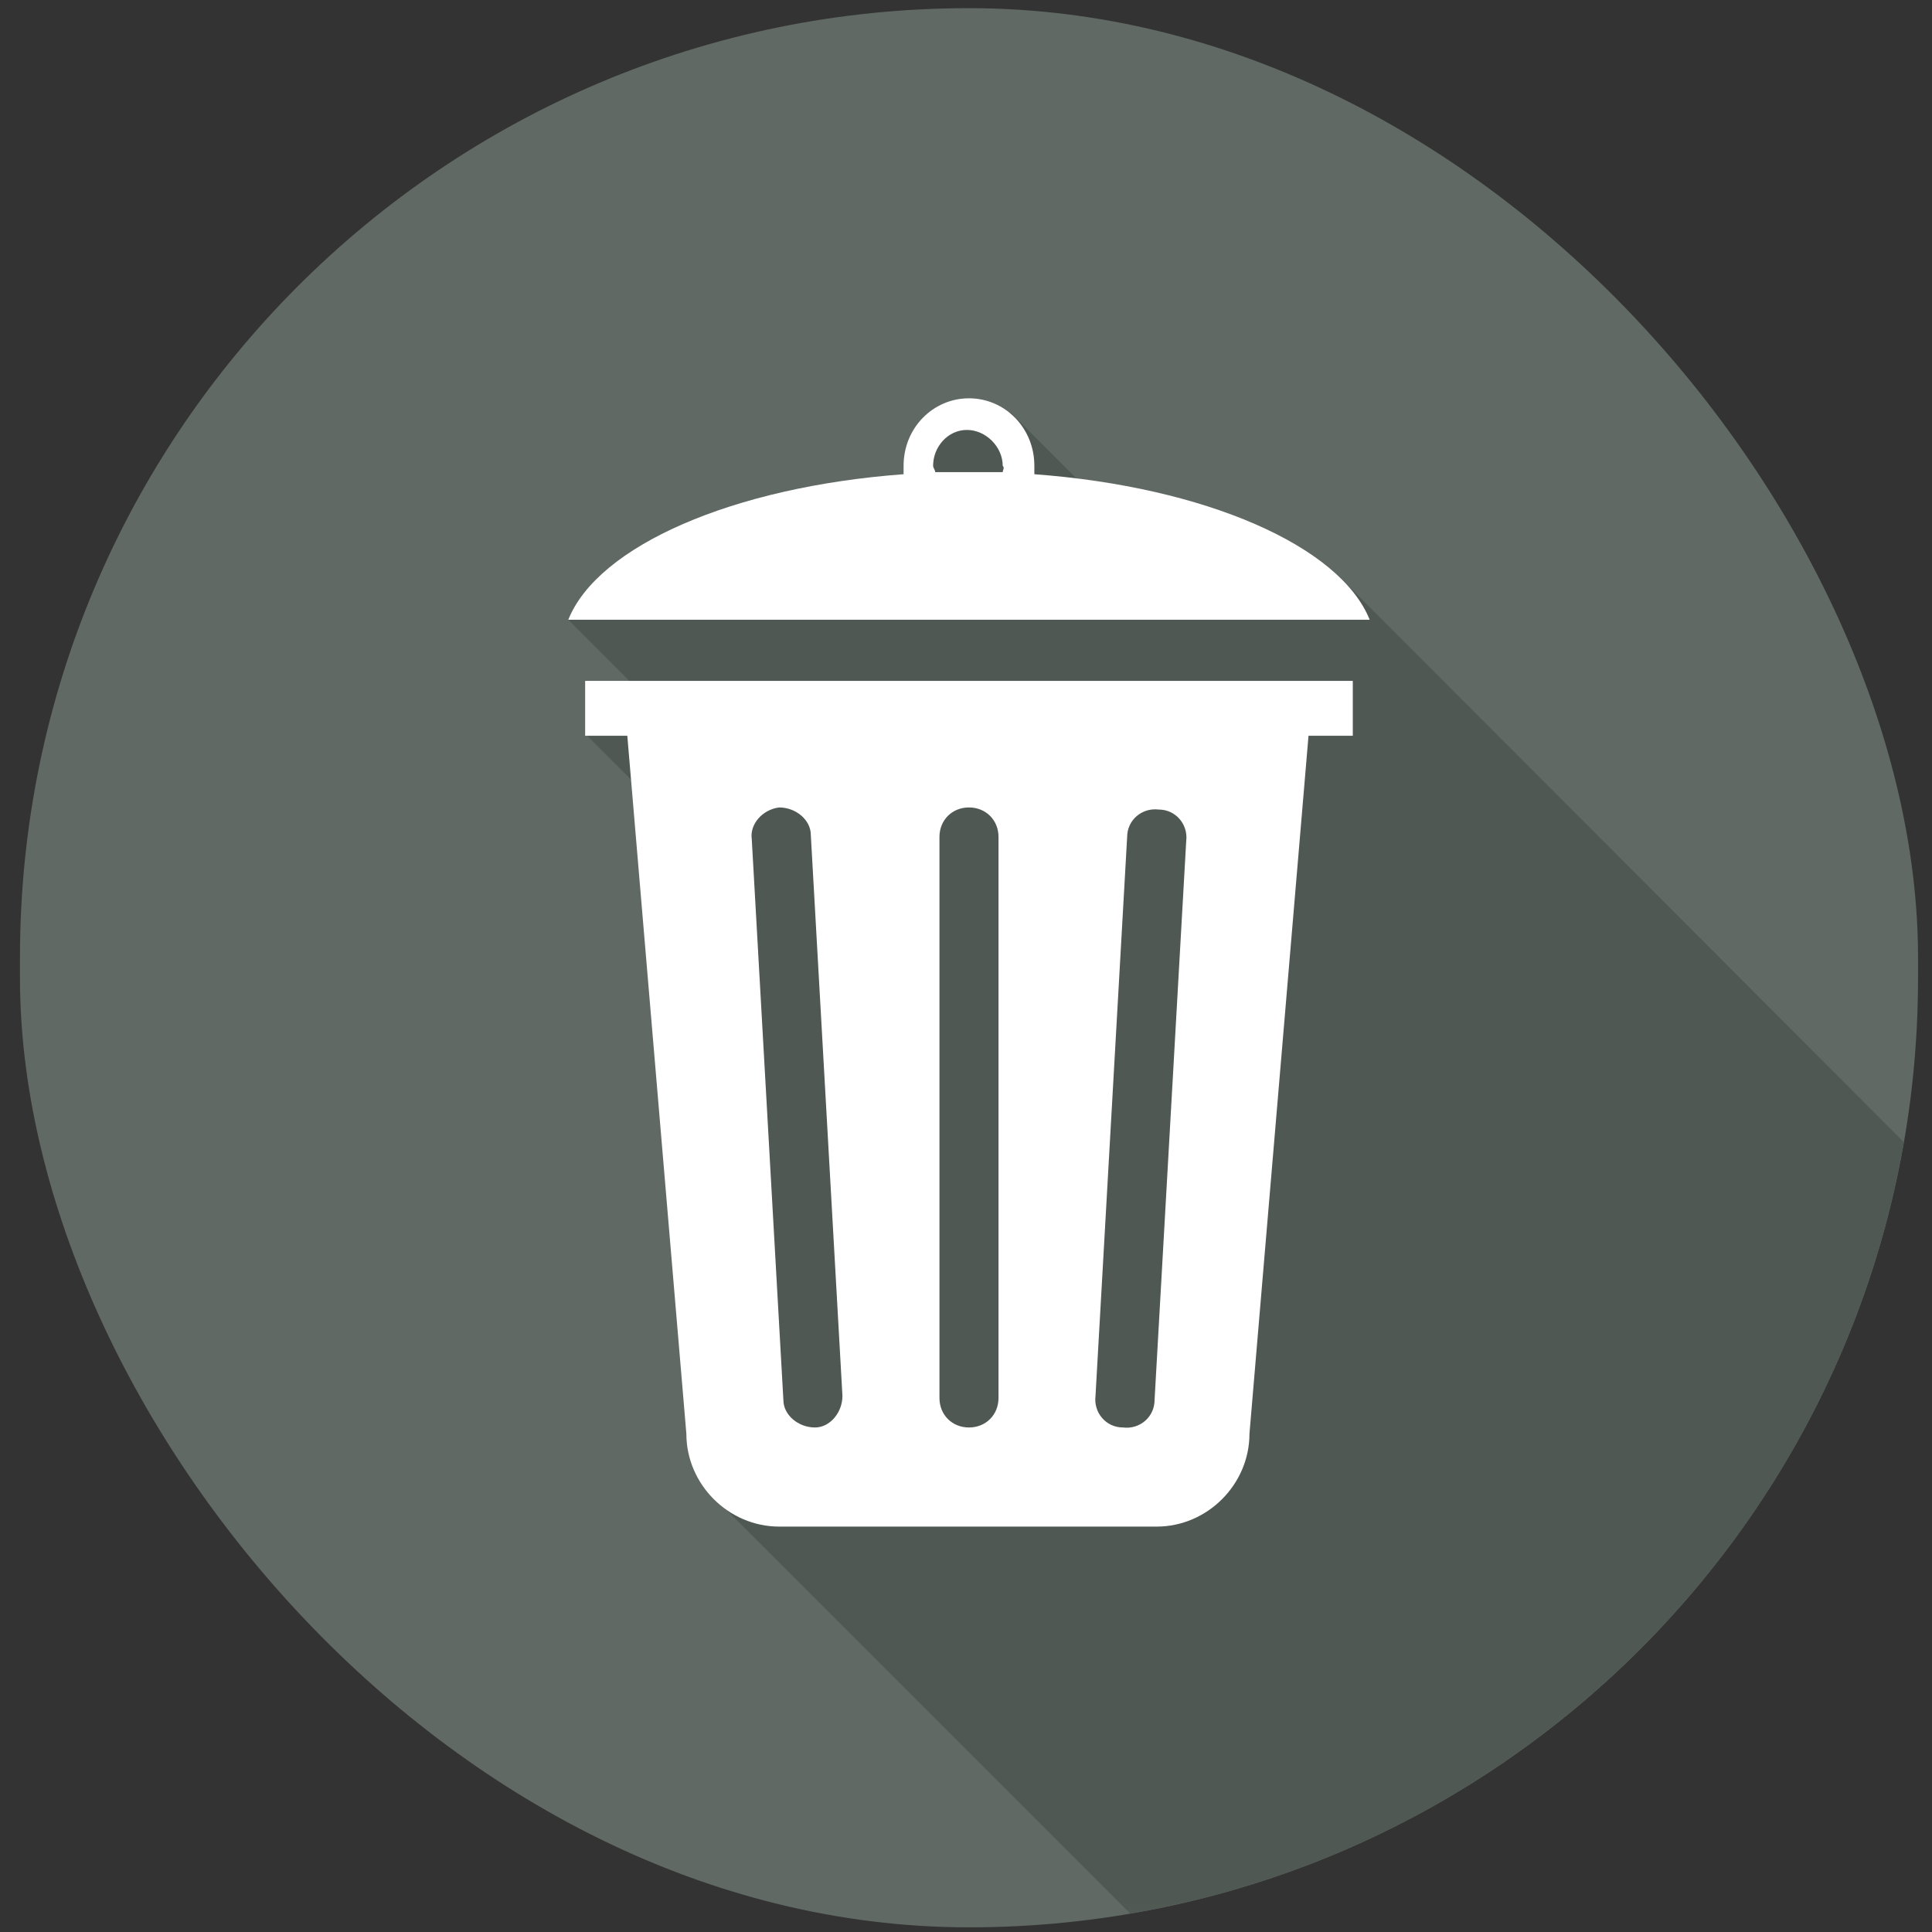 <svg xmlns="http://www.w3.org/2000/svg" width="92" height="92" viewBox="0 0 92 92" fill="none">
  <rect x="0" y="0" width="92" height="92" fill="#333333" stroke="none"/>
  <g style="mix-blend-mode:luminosity">
    <g clip-path="url(#clip0_2615_106576)">
      <path d="M-4.636 81.629C-4.636 90.318 2.473 97.427 11.162 97.427L81.124 97.427C89.813 97.427 96.922 90.318 96.922 81.629L96.922 11.667C96.922 2.978 89.813 -4.131 81.124 -4.131L11.162 -4.131C2.473 -4.131 -4.636 2.978 -4.636 11.667L-4.636 81.629Z" fill="#606963"/>
      <mask id="mask0_2615_106576" style="mask-type:luminance" maskUnits="userSpaceOnUse" x="0" y="1" width="92" height="91">
        <path d="M0.951 77.719C0.951 85.452 7.278 91.779 15.011 91.779L77.275 91.779C85.008 91.779 91.335 85.452 91.335 77.719L91.335 15.454C91.335 7.721 85.008 1.395 77.275 1.395L15.011 1.395C7.278 1.395 0.951 7.721 0.951 15.454L0.951 77.719Z" fill="white"/>
      </mask>
      <g mask="url(#mask0_2615_106576)">
        <path d="M131.002 94.791L63.817 27.505L55.481 27.003L48.15 19.671C48.15 19.671 46.443 19.069 45.037 19.973C43.631 20.877 43.932 23.287 43.932 23.287L27.061 29.513L30.274 32.727L27.964 35.037L32.684 39.757L35.396 69.885L33.99 71.291L94.347 131.647L103.485 122.508L131.002 94.791Z" fill="#4F5852"/>
      </g>
      <path d="M49.255 22.582C49.255 22.482 49.255 22.281 49.255 22.18C49.255 20.373 47.849 18.967 46.142 18.967C44.434 18.967 43.028 20.373 43.028 22.18C43.028 22.281 43.028 22.482 43.028 22.582C34.894 23.185 28.466 25.997 27.061 29.512L65.223 29.512C63.817 25.997 57.389 23.185 49.255 22.582ZM47.748 22.482C47.246 22.482 46.744 22.482 46.142 22.482C45.639 22.482 45.037 22.482 44.535 22.482C44.535 22.381 44.434 22.281 44.434 22.18C44.434 21.277 45.137 20.473 46.041 20.473C46.945 20.473 47.748 21.277 47.748 22.18C47.849 22.281 47.748 22.381 47.748 22.482ZM27.864 35.035H29.872L32.684 68.276C32.684 70.687 34.693 72.695 37.103 72.695H55.08C57.49 72.695 59.498 70.687 59.498 68.276L62.31 35.035H64.419V32.424L27.864 32.424V35.035ZM53.674 39.856C53.674 39.052 54.377 38.45 55.18 38.55C55.983 38.55 56.586 39.253 56.486 40.056L54.979 66.669C54.979 67.473 54.276 68.076 53.473 67.975C52.669 67.975 52.067 67.272 52.167 66.469L53.674 39.856ZM44.736 39.856C44.736 39.052 45.338 38.45 46.142 38.45C46.945 38.45 47.548 39.052 47.548 39.856L47.548 66.569C47.548 67.373 46.945 67.975 46.142 67.975C45.338 67.975 44.736 67.373 44.736 66.569L44.736 39.856ZM37.103 38.45C37.907 38.45 38.61 39.052 38.61 39.755L40.116 66.469C40.116 67.272 39.514 67.975 38.81 67.975C38.007 67.975 37.304 67.373 37.304 66.669L35.798 39.956C35.697 39.253 36.3 38.55 37.103 38.45Z" fill="white"/>
    </g>
  </g>
  <defs>
    <clipPath id="clip0_2615_106576">
      <rect x="0.951" y="0.389" width="90.384" height="91.389" rx="45.192" fill="white"/>
    </clipPath>
  </defs>
</svg>